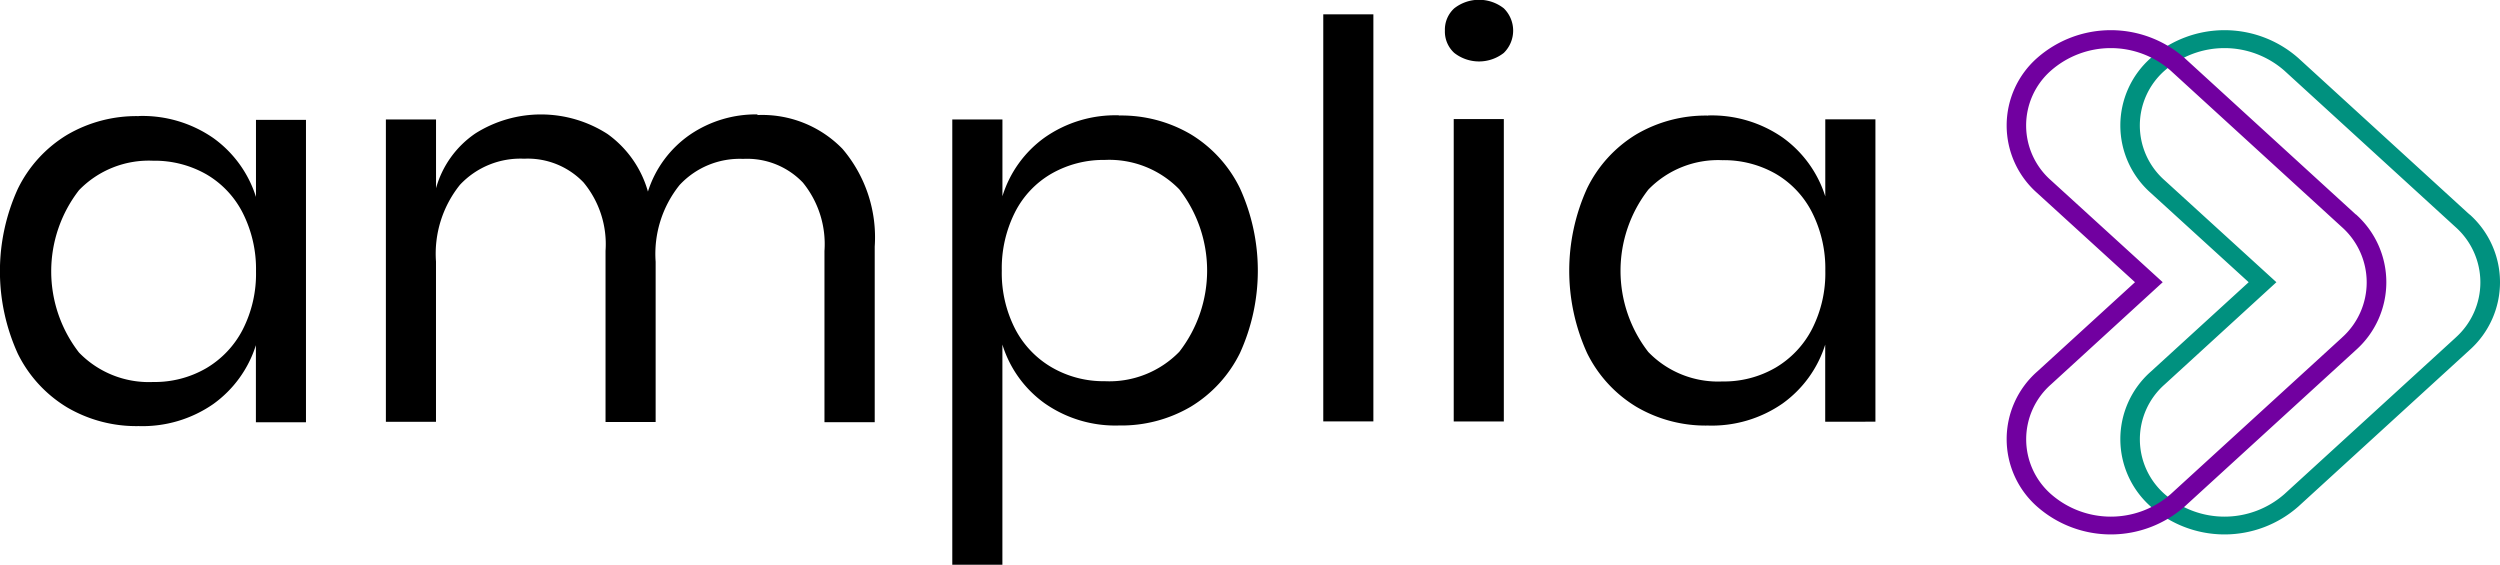 <svg xmlns="http://www.w3.org/2000/svg" width="69.451" height="15.689" viewBox="0 0 69.451 15.689">
  <g id="Grupo_366" data-name="Grupo 366" transform="translate(-13.258 -42.779)">
    <path id="Caminho_6" data-name="Caminho 6" d="M47.848,200.142a2.9,2.9,0,0,1,1.476.375,2.6,2.6,0,0,1,1.017,1.078,3.454,3.454,0,0,1,.367,1.621,3.408,3.408,0,0,1-.367,1.613,2.66,2.66,0,0,1-1.017,1.078,2.855,2.855,0,0,1-1.476.382,2.694,2.694,0,0,1-2.057-.818,3.68,3.68,0,0,1,0-4.511,2.7,2.7,0,0,1,2.057-.818m-.4-1.239a3.806,3.806,0,0,0-1.988.52,3.587,3.587,0,0,0-1.369,1.5,5.524,5.524,0,0,0,0,4.58,3.593,3.593,0,0,0,1.369,1.491,3.8,3.8,0,0,0,1.988.52,3.449,3.449,0,0,0,2.072-.612,3.187,3.187,0,0,0,1.185-1.636v2.141H52.1v-8.4H50.707v2.141a3.189,3.189,0,0,0-1.185-1.636,3.451,3.451,0,0,0-2.072-.612m-7.065,8.5h1.392v-8.4H40.385Zm-.245-10.857a.8.8,0,0,0,.26.619,1.117,1.117,0,0,0,1.376,0,.868.868,0,0,0,0-1.239,1.117,1.117,0,0,0-1.376,0,.8.8,0,0,0-.26.619m-3.379,10.857h1.392V196.09H36.761Zm-6.071-7.264a2.715,2.715,0,0,1,2.072.818,3.68,3.68,0,0,1,0,4.511,2.714,2.714,0,0,1-2.072.818,2.866,2.866,0,0,1-1.468-.382,2.643,2.643,0,0,1-1.025-1.078,3.408,3.408,0,0,1-.367-1.613,3.454,3.454,0,0,1,.367-1.621,2.586,2.586,0,0,1,1.025-1.078,2.913,2.913,0,0,1,1.468-.375m.4-1.239a3.419,3.419,0,0,0-2.072.619,3.146,3.146,0,0,0-1.17,1.629V199.01H26.455v12.371h1.392v-6.117a3.146,3.146,0,0,0,1.17,1.629,3.419,3.419,0,0,0,2.072.619,3.806,3.806,0,0,0,1.988-.52,3.6,3.6,0,0,0,1.369-1.491,5.525,5.525,0,0,0,0-4.58,3.588,3.588,0,0,0-1.369-1.5,3.807,3.807,0,0,0-1.988-.52m-10.047-.031a3.255,3.255,0,0,0-1.866.558A3.035,3.035,0,0,0,18,201.014a2.955,2.955,0,0,0-1.124-1.6,3.414,3.414,0,0,0-3.67-.015,2.727,2.727,0,0,0-1.093,1.522V199.01H10.72v8.4h1.392v-4.45a3.057,3.057,0,0,1,.665-2.133,2.3,2.3,0,0,1,1.782-.726,2.147,2.147,0,0,1,1.651.658,2.685,2.685,0,0,1,.612,1.9v4.756h1.392v-4.45a3.057,3.057,0,0,1,.665-2.133,2.28,2.28,0,0,1,1.766-.726,2.141,2.141,0,0,1,1.659.658,2.707,2.707,0,0,1,.6,1.9v4.756H24.3v-4.878a3.789,3.789,0,0,0-.895-2.714,3.109,3.109,0,0,0-2.363-.94m-16.79,1.269a2.9,2.9,0,0,1,1.476.375,2.6,2.6,0,0,1,1.017,1.078,3.454,3.454,0,0,1,.367,1.621,3.408,3.408,0,0,1-.367,1.613,2.66,2.66,0,0,1-1.017,1.078,2.855,2.855,0,0,1-1.476.382,2.7,2.7,0,0,1-2.057-.818,3.68,3.68,0,0,1,0-4.511,2.7,2.7,0,0,1,2.057-.818m-.4-1.239a3.806,3.806,0,0,0-1.988.52,3.586,3.586,0,0,0-1.369,1.5,5.524,5.524,0,0,0,0,4.58,3.593,3.593,0,0,0,1.369,1.491,3.8,3.8,0,0,0,1.988.52,3.449,3.449,0,0,0,2.072-.612,3.188,3.188,0,0,0,1.185-1.636v2.141H8.5v-8.4H7.111v2.141a3.189,3.189,0,0,0-1.185-1.636,3.451,3.451,0,0,0-2.072-.612" transform="translate(13.258 -152.913)"/>
    <path id="Caminho_7" data-name="Caminho 7" d="M317.088,8.538l-4.757,4.347a2.523,2.523,0,0,1-3.33,0h0a2.029,2.029,0,0,1,0-3.043L312.107,7,309,4.167a2.029,2.029,0,0,1,0-3.043h0a2.522,2.522,0,0,1,3.33,0l4.757,4.347a2.056,2.056,0,0,1,0,3.067m.385-3.419L312.716.773a3.1,3.1,0,0,0-4.1,0,2.5,2.5,0,0,0,0,3.746L311.337,7l-2.721,2.486a2.5,2.5,0,0,0,0,3.746,3.1,3.1,0,0,0,4.1,0l4.757-4.347a2.523,2.523,0,0,0,0-3.77" transform="translate(-235.61 43.619)" fill="#00917f"/>
    <path id="Caminho_8" data-name="Caminho 8" d="M277.488,8.538l-4.757,4.347a2.523,2.523,0,0,1-3.33,0h0a2.029,2.029,0,0,1,0-3.043L272.507,7,269.4,4.167a2.028,2.028,0,0,1,0-3.043h0a2.522,2.522,0,0,1,3.33,0l4.757,4.347a2.056,2.056,0,0,1,0,3.067m.385-3.419L273.116.773a3.1,3.1,0,0,0-4.1,0,2.5,2.5,0,0,0,0,3.746L271.737,7l-2.721,2.486a2.5,2.5,0,0,0,0,3.746,3.1,3.1,0,0,0,4.1,0l4.757-4.347a2.523,2.523,0,0,0,0-3.77" transform="translate(-199.168 43.619)" fill="#7100a0"/>
  </g>
</svg>
